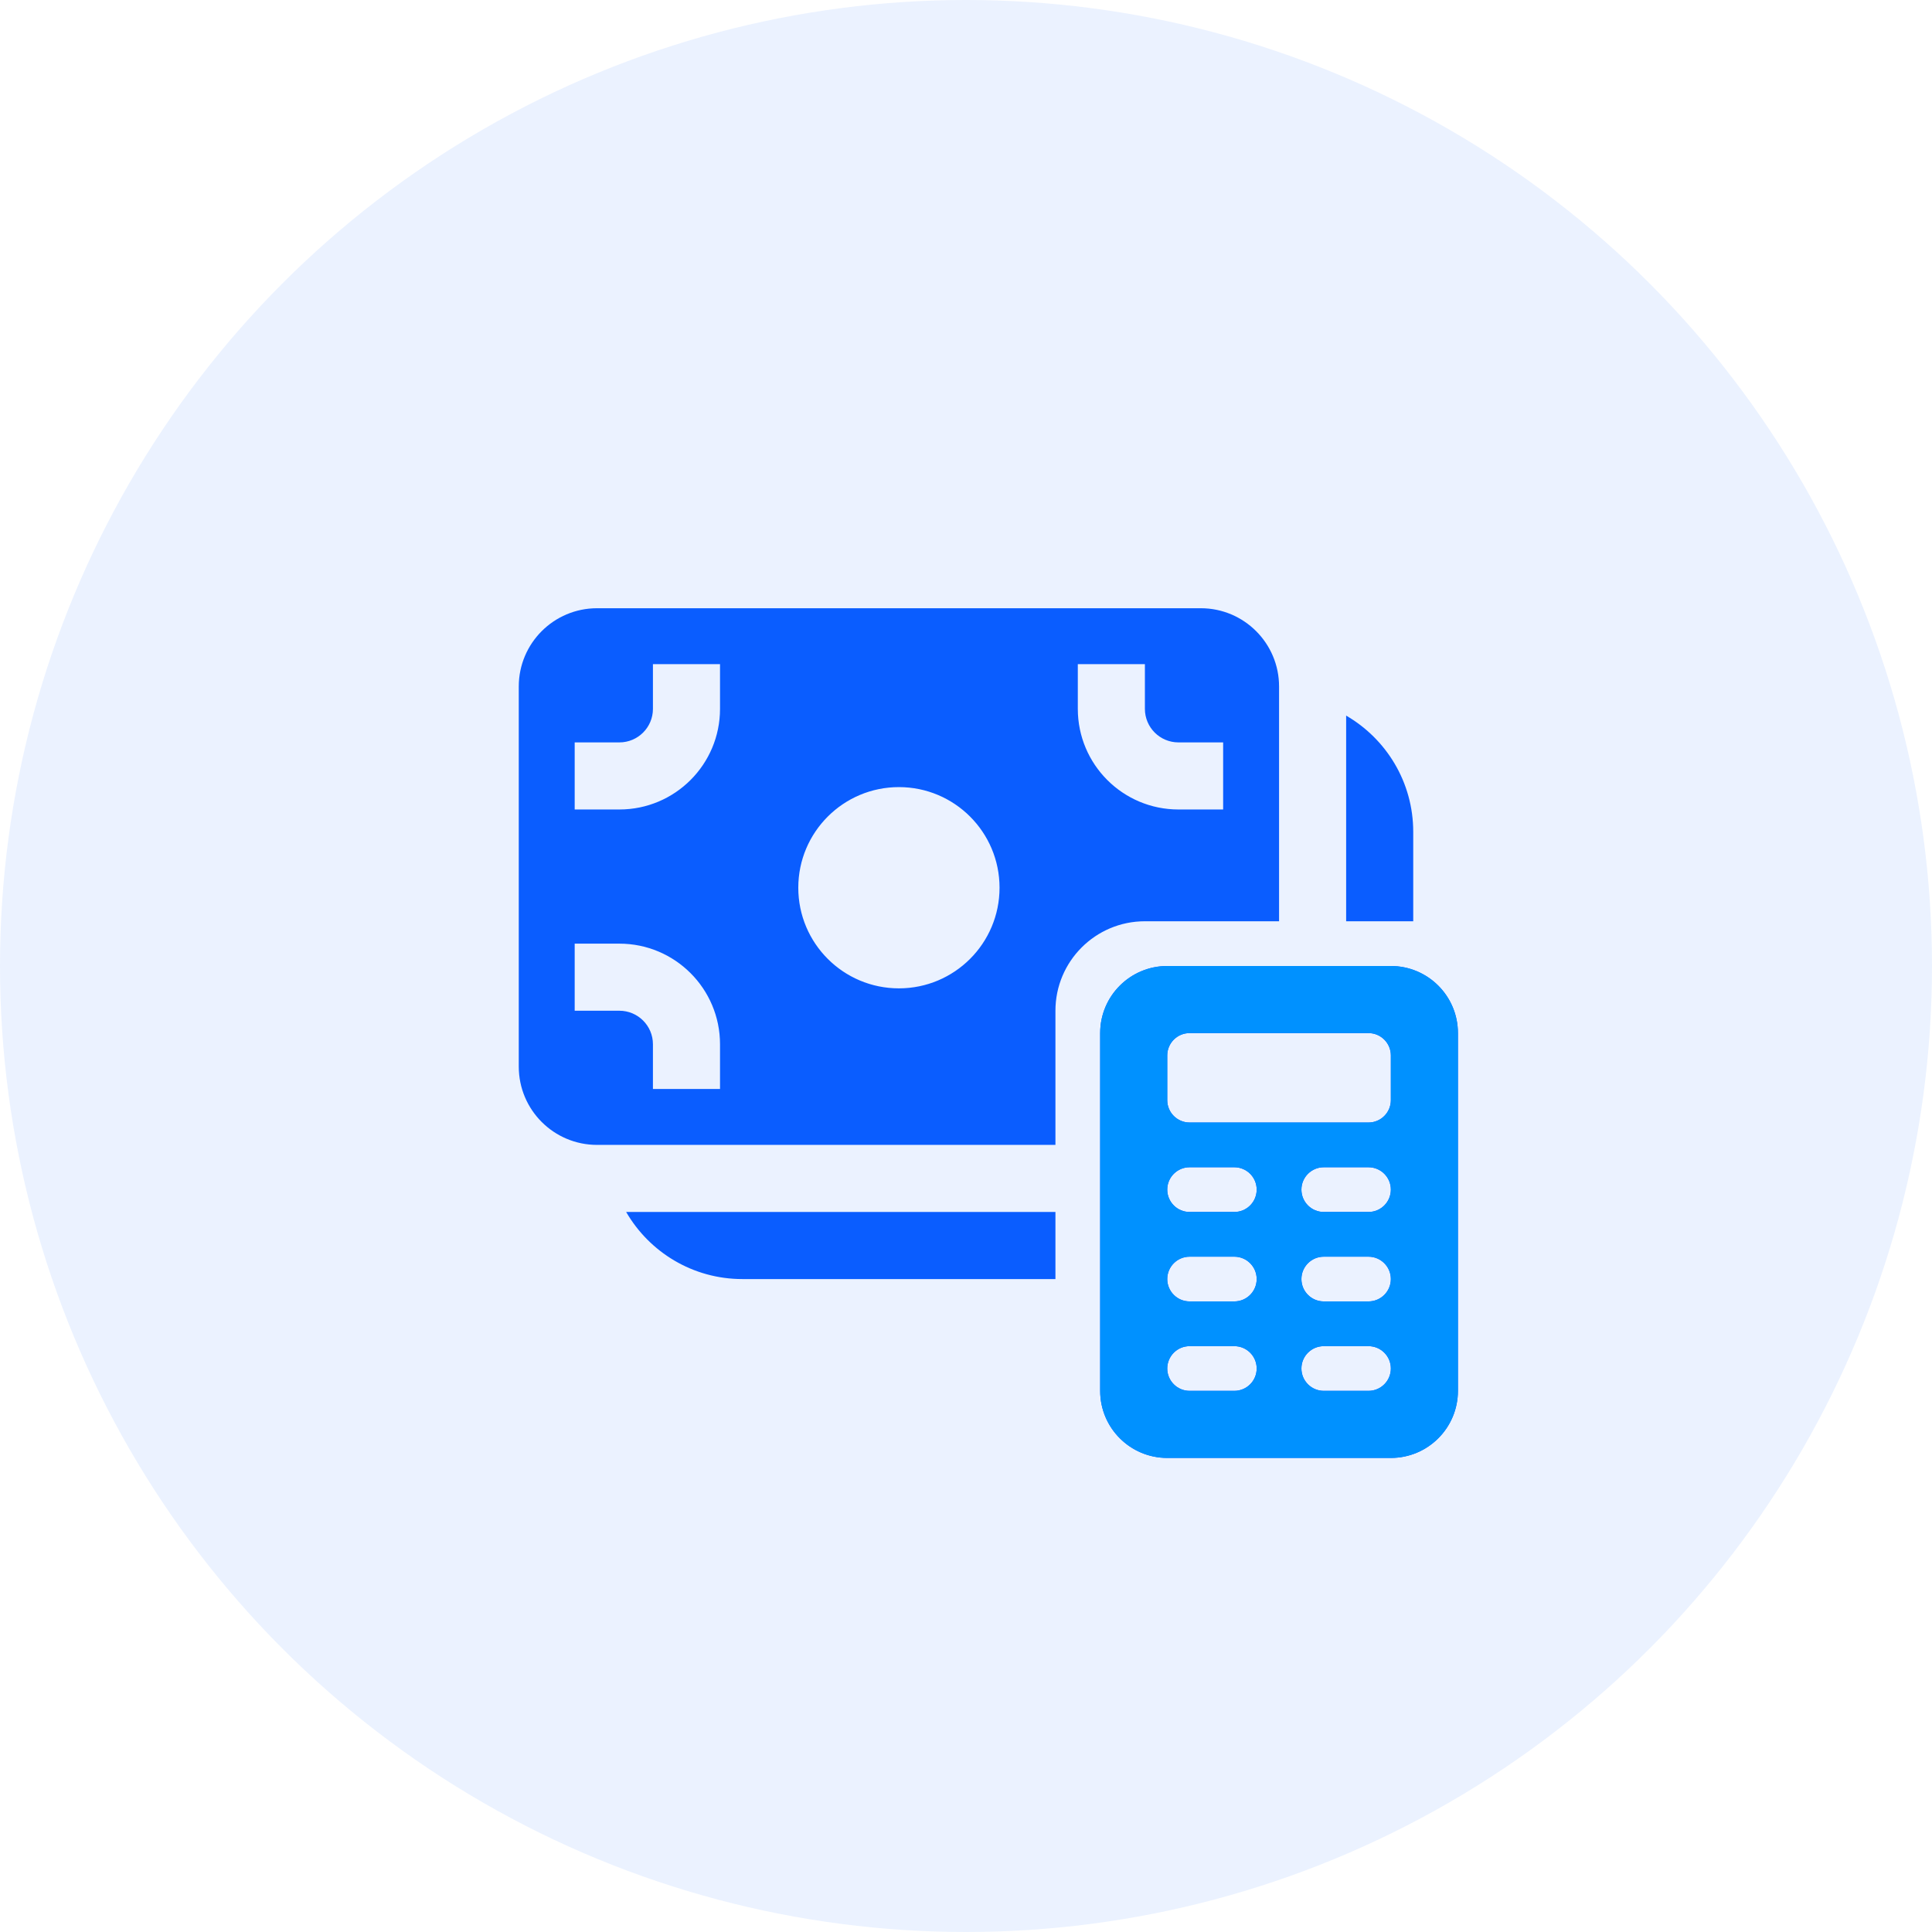 <svg width="72" height="72" viewBox="0 0 72 72" fill="none" xmlns="http://www.w3.org/2000/svg">
<circle cx="36" cy="36" r="36" fill="#0A5DFF" fill-opacity="0.08"/>
<path d="M19.333 25.583C19.333 23.973 20.639 22.667 22.25 22.667H44.75C46.361 22.667 47.667 23.973 47.667 25.583V34.333H42.667C40.826 34.333 39.333 35.826 39.333 37.667V42.667H22.25C20.639 42.667 19.333 41.361 19.333 39.75V25.583ZM24.333 26.417C24.333 27.107 23.774 27.667 23.083 27.667H21.417V30.167H23.083C25.154 30.167 26.833 28.488 26.833 26.417V24.75H24.333V26.417ZM33.5 36.833C35.571 36.833 37.25 35.154 37.25 33.083C37.25 31.012 35.571 29.333 33.5 29.333C31.429 29.333 29.75 31.012 29.75 33.083C29.75 35.154 31.429 36.833 33.5 36.833ZM23.083 37.667C23.774 37.667 24.333 38.226 24.333 38.917V40.583H26.833V38.917C26.833 36.846 25.154 35.167 23.083 35.167H21.417V37.667H23.083ZM43.917 27.667C43.226 27.667 42.667 27.107 42.667 26.417V24.75H40.167V26.417C40.167 28.488 41.846 30.167 43.917 30.167H45.583V27.667H43.917ZM23.335 45.167H39.333V47.667H27.667C25.816 47.667 24.2 46.661 23.335 45.167ZM52.667 31V34.333H50.167V26.669C51.661 27.534 52.667 29.149 52.667 31ZM43.5 36C42.119 36 41 37.119 41 38.5V51.833C41 53.214 42.119 54.333 43.5 54.333H51.833C53.214 54.333 54.333 53.214 54.333 51.833V38.5C54.333 37.119 53.214 36 51.833 36H43.5ZM44.333 43.5H46C46.46 43.5 46.833 43.873 46.833 44.333C46.833 44.794 46.46 45.167 46 45.167H44.333C43.873 45.167 43.5 44.794 43.5 44.333C43.5 43.873 43.873 43.5 44.333 43.5ZM49.333 43.5H51C51.46 43.5 51.833 43.873 51.833 44.333C51.833 44.794 51.46 45.167 51 45.167H49.333C48.873 45.167 48.5 44.794 48.5 44.333C48.5 43.873 48.873 43.5 49.333 43.5ZM44.333 46.833H46C46.46 46.833 46.833 47.206 46.833 47.667C46.833 48.127 46.46 48.5 46 48.5H44.333C43.873 48.5 43.5 48.127 43.5 47.667C43.5 47.206 43.873 46.833 44.333 46.833ZM49.333 46.833H51C51.46 46.833 51.833 47.206 51.833 47.667C51.833 48.127 51.46 48.5 51 48.5H49.333C48.873 48.5 48.5 48.127 48.5 47.667C48.5 47.206 48.873 46.833 49.333 46.833ZM44.333 50.167H46C46.46 50.167 46.833 50.54 46.833 51C46.833 51.46 46.46 51.833 46 51.833H44.333C43.873 51.833 43.5 51.46 43.5 51C43.5 50.54 43.873 50.167 44.333 50.167ZM49.333 50.167H51C51.46 50.167 51.833 50.54 51.833 51C51.833 51.46 51.46 51.833 51 51.833H49.333C48.873 51.833 48.5 51.46 48.5 51C48.5 50.54 48.873 50.167 49.333 50.167ZM43.5 39.333C43.5 38.873 43.873 38.5 44.333 38.5H51C51.46 38.5 51.833 38.873 51.833 39.333V41C51.833 41.46 51.46 41.833 51 41.833H44.333C43.873 41.833 43.5 41.46 43.5 41V39.333Z" fill="#0A5DFF"/>
<path d="M43.5 36C42.119 36 41 37.119 41 38.5V51.833C41 53.214 42.119 54.333 43.5 54.333H51.833C53.214 54.333 54.333 53.214 54.333 51.833V38.5C54.333 37.119 53.214 36 51.833 36H43.5ZM44.333 43.5H46C46.46 43.5 46.833 43.873 46.833 44.333C46.833 44.794 46.46 45.167 46 45.167H44.333C43.873 45.167 43.5 44.794 43.5 44.333C43.5 43.873 43.873 43.5 44.333 43.5ZM49.333 43.5H51C51.46 43.5 51.833 43.873 51.833 44.333C51.833 44.794 51.46 45.167 51 45.167H49.333C48.873 45.167 48.5 44.794 48.5 44.333C48.5 43.873 48.873 43.5 49.333 43.5ZM44.333 46.833H46C46.46 46.833 46.833 47.206 46.833 47.667C46.833 48.127 46.46 48.5 46 48.5H44.333C43.873 48.5 43.5 48.127 43.5 47.667C43.5 47.206 43.873 46.833 44.333 46.833ZM49.333 46.833H51C51.46 46.833 51.833 47.206 51.833 47.667C51.833 48.127 51.46 48.5 51 48.5H49.333C48.873 48.5 48.5 48.127 48.5 47.667C48.5 47.206 48.873 46.833 49.333 46.833ZM44.333 50.167H46C46.46 50.167 46.833 50.54 46.833 51C46.833 51.46 46.46 51.833 46 51.833H44.333C43.873 51.833 43.5 51.46 43.5 51C43.5 50.54 43.873 50.167 44.333 50.167ZM49.333 50.167H51C51.46 50.167 51.833 50.54 51.833 51C51.833 51.46 51.46 51.833 51 51.833H49.333C48.873 51.833 48.5 51.46 48.5 51C48.5 50.54 48.873 50.167 49.333 50.167ZM43.5 39.333C43.5 38.873 43.873 38.5 44.333 38.5H51C51.46 38.5 51.833 38.873 51.833 39.333V41C51.833 41.46 51.46 41.833 51 41.833H44.333C43.873 41.833 43.5 41.46 43.5 41V39.333Z" fill="#0091FF"/>
</svg>

